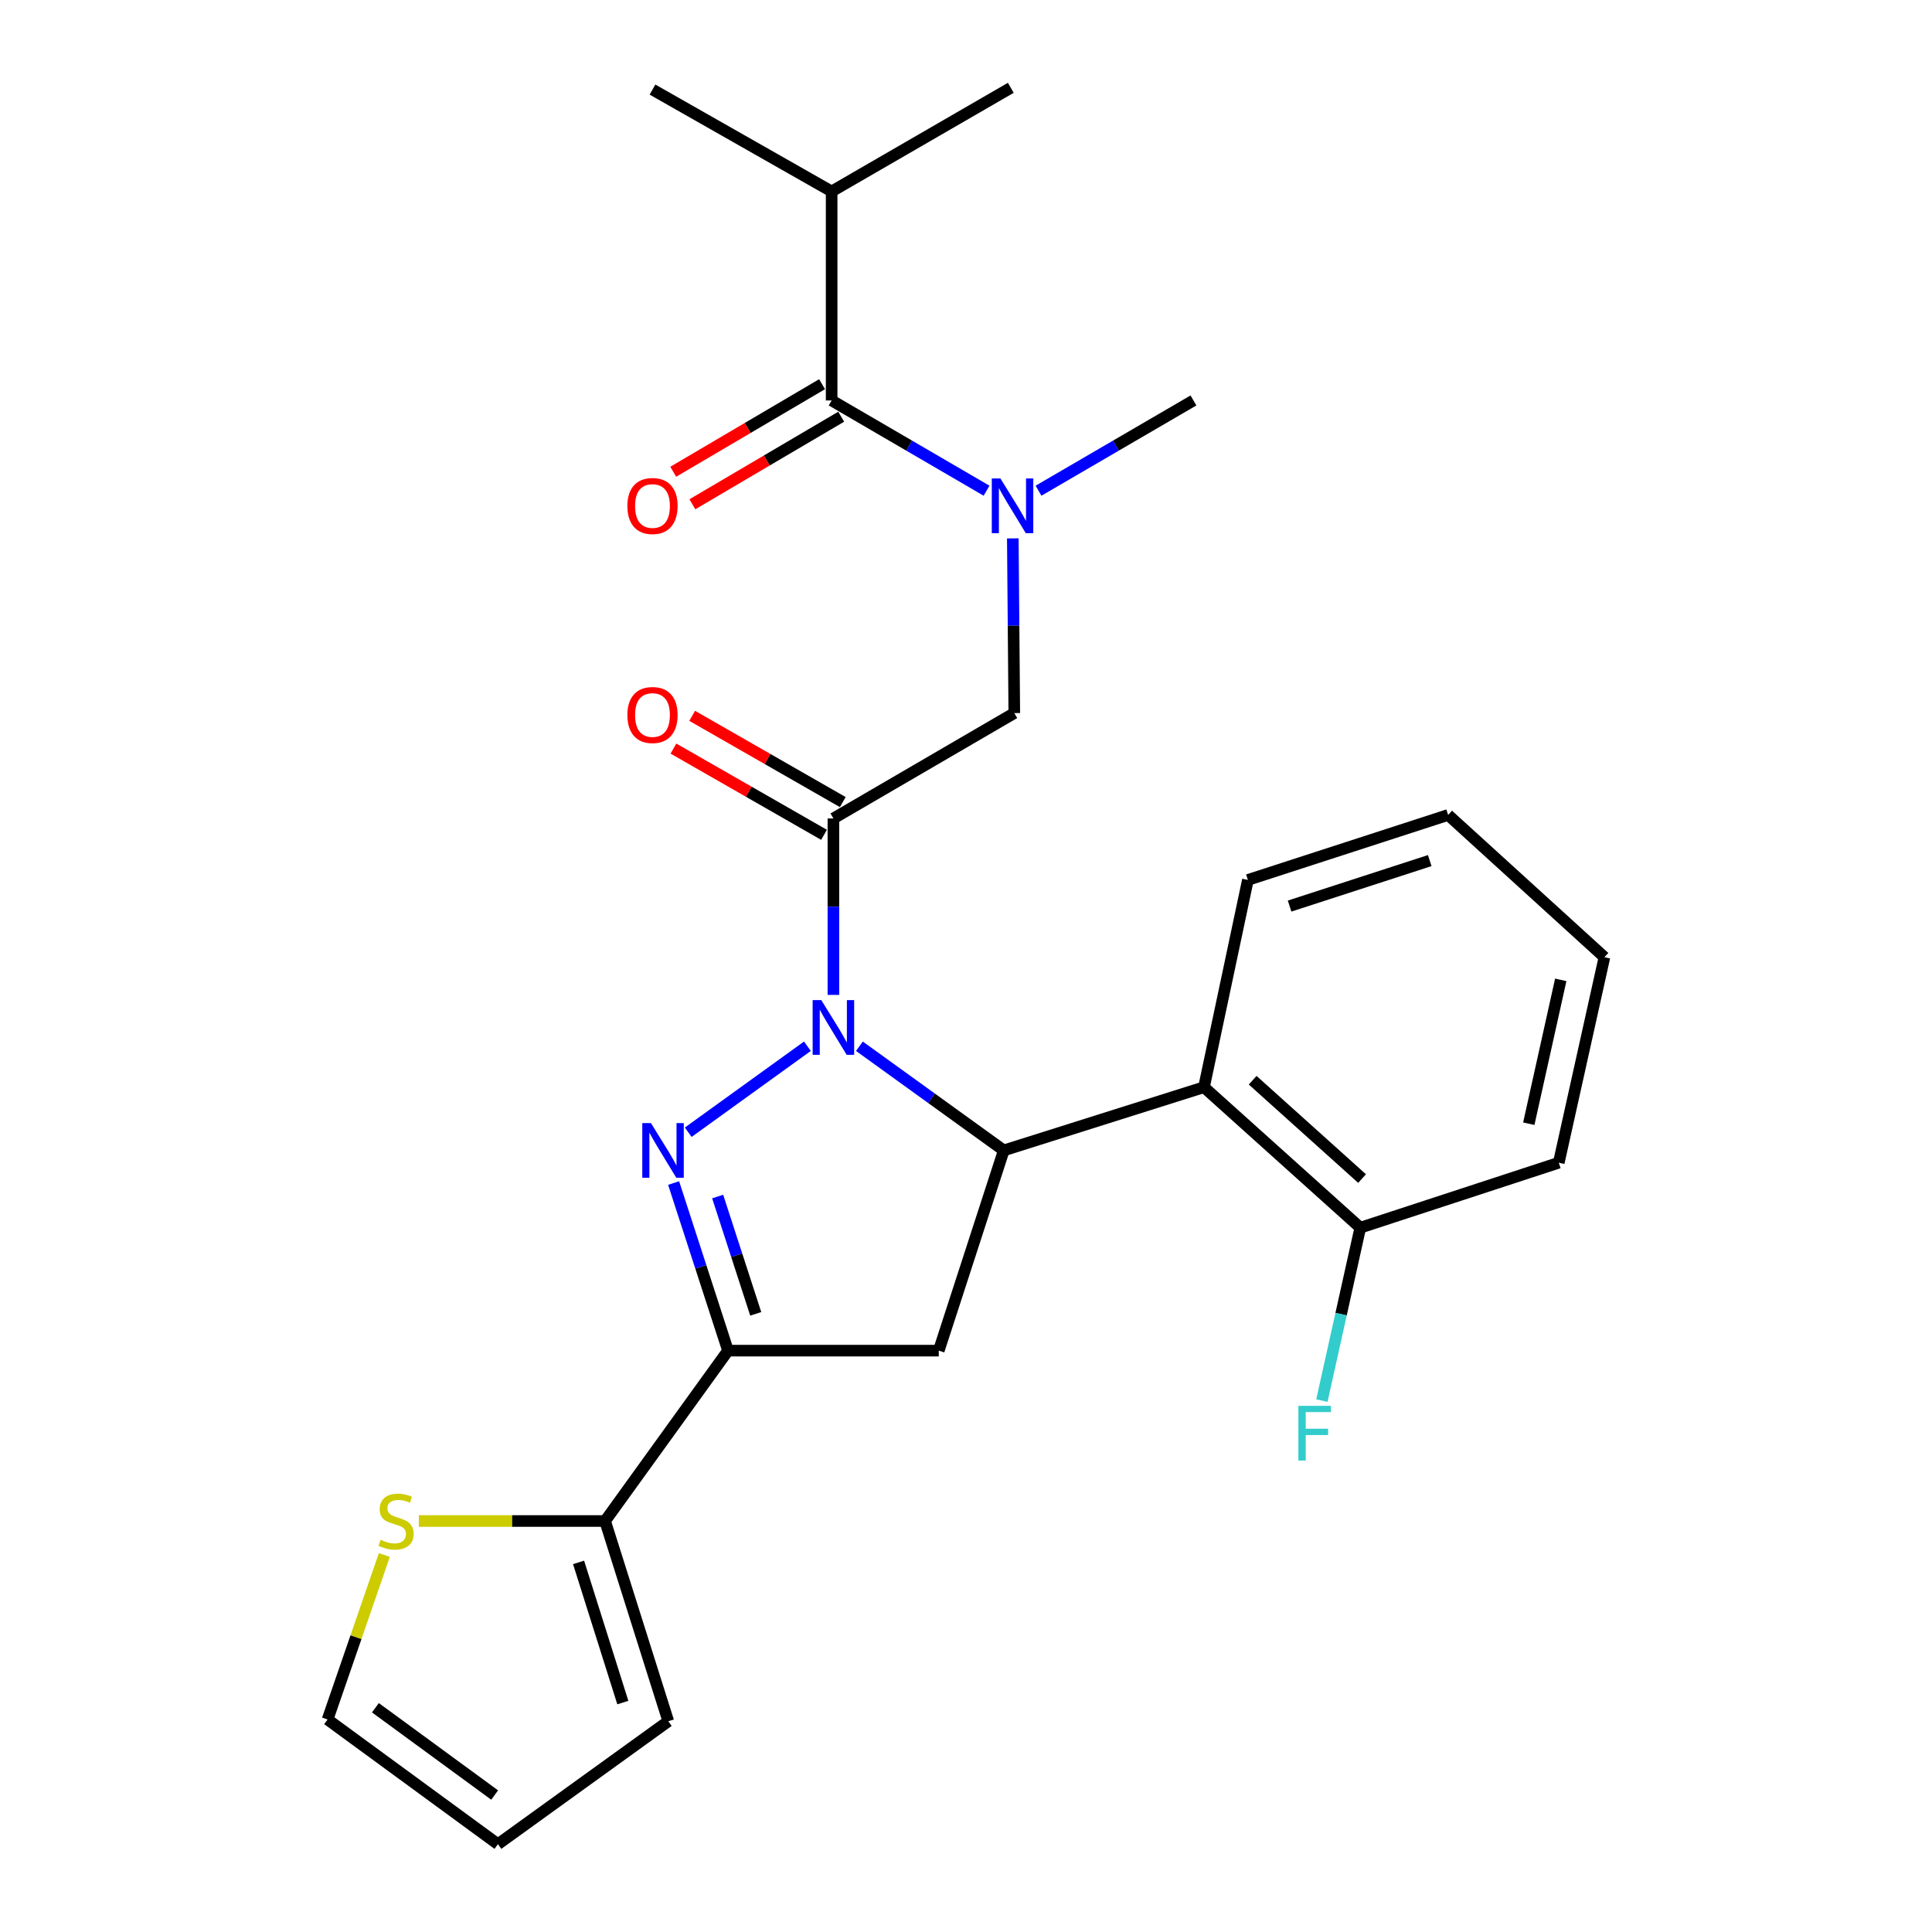 <?xml version='1.0' encoding='iso-8859-1'?>
<svg version='1.1' baseProfile='full'
              xmlns='http://www.w3.org/2000/svg'
                      xmlns:rdkit='http://www.rdkit.org/xml'
                      xmlns:xlink='http://www.w3.org/1999/xlink'
                  xml:space='preserve'
width='1000px' height='1000px' viewBox='0 0 1000 1000'>
<!-- END OF HEADER -->
<rect style='opacity:1.0;fill:#FFFFFF;stroke:none' width='1000' height='1000' x='0' y='0'> </rect>
<path class='bond-0' d='M 537.535,253.989 L 577.631,230.631' style='fill:none;fill-rule:evenodd;stroke:#0000FF;stroke-width:6px;stroke-linecap:butt;stroke-linejoin:miter;stroke-opacity:1' />
<path class='bond-0' d='M 577.631,230.631 L 617.727,207.273' style='fill:none;fill-rule:evenodd;stroke:#000000;stroke-width:6px;stroke-linecap:butt;stroke-linejoin:miter;stroke-opacity:1' />
<path class='bond-1' d='M 524.229,278.665 L 524.613,323.878' style='fill:none;fill-rule:evenodd;stroke:#0000FF;stroke-width:6px;stroke-linecap:butt;stroke-linejoin:miter;stroke-opacity:1' />
<path class='bond-1' d='M 524.613,323.878 L 524.997,369.091' style='fill:none;fill-rule:evenodd;stroke:#000000;stroke-width:6px;stroke-linecap:butt;stroke-linejoin:miter;stroke-opacity:1' />
<path class='bond-2' d='M 510.637,253.988 L 470.546,230.63' style='fill:none;fill-rule:evenodd;stroke:#0000FF;stroke-width:6px;stroke-linecap:butt;stroke-linejoin:miter;stroke-opacity:1' />
<path class='bond-2' d='M 470.546,230.63 L 430.456,207.273' style='fill:none;fill-rule:evenodd;stroke:#000000;stroke-width:6px;stroke-linecap:butt;stroke-linejoin:miter;stroke-opacity:1' />
<path class='bond-3' d='M 430.456,99.094 L 523.185,45.455' style='fill:none;fill-rule:evenodd;stroke:#000000;stroke-width:6px;stroke-linecap:butt;stroke-linejoin:miter;stroke-opacity:1' />
<path class='bond-4' d='M 430.456,99.094 L 337.726,46.366' style='fill:none;fill-rule:evenodd;stroke:#000000;stroke-width:6px;stroke-linecap:butt;stroke-linejoin:miter;stroke-opacity:1' />
<path class='bond-5' d='M 430.456,99.094 L 430.456,207.273' style='fill:none;fill-rule:evenodd;stroke:#000000;stroke-width:6px;stroke-linecap:butt;stroke-linejoin:miter;stroke-opacity:1' />
<path class='bond-6' d='M 436.22,415.158 L 397.248,392.839' style='fill:none;fill-rule:evenodd;stroke:#000000;stroke-width:6px;stroke-linecap:butt;stroke-linejoin:miter;stroke-opacity:1' />
<path class='bond-6' d='M 397.248,392.839 L 358.276,370.52' style='fill:none;fill-rule:evenodd;stroke:#FF0000;stroke-width:6px;stroke-linecap:butt;stroke-linejoin:miter;stroke-opacity:1' />
<path class='bond-6' d='M 426.514,432.104 L 387.543,409.785' style='fill:none;fill-rule:evenodd;stroke:#000000;stroke-width:6px;stroke-linecap:butt;stroke-linejoin:miter;stroke-opacity:1' />
<path class='bond-6' d='M 387.543,409.785 L 348.571,387.466' style='fill:none;fill-rule:evenodd;stroke:#FF0000;stroke-width:6px;stroke-linecap:butt;stroke-linejoin:miter;stroke-opacity:1' />
<path class='bond-7' d='M 431.367,423.631 L 524.997,369.091' style='fill:none;fill-rule:evenodd;stroke:#000000;stroke-width:6px;stroke-linecap:butt;stroke-linejoin:miter;stroke-opacity:1' />
<path class='bond-8' d='M 431.367,423.631 L 431.367,469.294' style='fill:none;fill-rule:evenodd;stroke:#000000;stroke-width:6px;stroke-linecap:butt;stroke-linejoin:miter;stroke-opacity:1' />
<path class='bond-8' d='M 431.367,469.294 L 431.367,514.956' style='fill:none;fill-rule:evenodd;stroke:#0000FF;stroke-width:6px;stroke-linecap:butt;stroke-linejoin:miter;stroke-opacity:1' />
<path class='bond-9' d='M 425.504,198.857 L 386.984,221.517' style='fill:none;fill-rule:evenodd;stroke:#000000;stroke-width:6px;stroke-linecap:butt;stroke-linejoin:miter;stroke-opacity:1' />
<path class='bond-9' d='M 386.984,221.517 L 348.464,244.178' style='fill:none;fill-rule:evenodd;stroke:#FF0000;stroke-width:6px;stroke-linecap:butt;stroke-linejoin:miter;stroke-opacity:1' />
<path class='bond-9' d='M 435.407,215.689 L 396.887,238.35' style='fill:none;fill-rule:evenodd;stroke:#000000;stroke-width:6px;stroke-linecap:butt;stroke-linejoin:miter;stroke-opacity:1' />
<path class='bond-9' d='M 396.887,238.35 L 358.367,261.01' style='fill:none;fill-rule:evenodd;stroke:#FF0000;stroke-width:6px;stroke-linecap:butt;stroke-linejoin:miter;stroke-opacity:1' />
<path class='bond-10' d='M 444.825,541.533 L 482.188,568.493' style='fill:none;fill-rule:evenodd;stroke:#0000FF;stroke-width:6px;stroke-linecap:butt;stroke-linejoin:miter;stroke-opacity:1' />
<path class='bond-10' d='M 482.188,568.493 L 519.551,595.453' style='fill:none;fill-rule:evenodd;stroke:#000000;stroke-width:6px;stroke-linecap:butt;stroke-linejoin:miter;stroke-opacity:1' />
<path class='bond-11' d='M 417.908,541.533 L 356.227,586.041' style='fill:none;fill-rule:evenodd;stroke:#0000FF;stroke-width:6px;stroke-linecap:butt;stroke-linejoin:miter;stroke-opacity:1' />
<path class='bond-12' d='M 376.816,699.086 L 313.185,787.27' style='fill:none;fill-rule:evenodd;stroke:#000000;stroke-width:6px;stroke-linecap:butt;stroke-linejoin:miter;stroke-opacity:1' />
<path class='bond-13' d='M 376.816,699.086 L 485.907,699.086' style='fill:none;fill-rule:evenodd;stroke:#000000;stroke-width:6px;stroke-linecap:butt;stroke-linejoin:miter;stroke-opacity:1' />
<path class='bond-14' d='M 376.816,699.086 L 362.739,655.711' style='fill:none;fill-rule:evenodd;stroke:#000000;stroke-width:6px;stroke-linecap:butt;stroke-linejoin:miter;stroke-opacity:1' />
<path class='bond-14' d='M 362.739,655.711 L 348.663,612.337' style='fill:none;fill-rule:evenodd;stroke:#0000FF;stroke-width:6px;stroke-linecap:butt;stroke-linejoin:miter;stroke-opacity:1' />
<path class='bond-14' d='M 391.168,680.045 L 381.315,649.683' style='fill:none;fill-rule:evenodd;stroke:#000000;stroke-width:6px;stroke-linecap:butt;stroke-linejoin:miter;stroke-opacity:1' />
<path class='bond-14' d='M 381.315,649.683 L 371.461,619.321' style='fill:none;fill-rule:evenodd;stroke:#0000FF;stroke-width:6px;stroke-linecap:butt;stroke-linejoin:miter;stroke-opacity:1' />
<path class='bond-15' d='M 485.907,699.086 L 519.551,595.453' style='fill:none;fill-rule:evenodd;stroke:#000000;stroke-width:6px;stroke-linecap:butt;stroke-linejoin:miter;stroke-opacity:1' />
<path class='bond-16' d='M 519.551,595.453 L 623.184,562.731' style='fill:none;fill-rule:evenodd;stroke:#000000;stroke-width:6px;stroke-linecap:butt;stroke-linejoin:miter;stroke-opacity:1' />
<path class='bond-17' d='M 313.185,787.27 L 264.987,787.27' style='fill:none;fill-rule:evenodd;stroke:#000000;stroke-width:6px;stroke-linecap:butt;stroke-linejoin:miter;stroke-opacity:1' />
<path class='bond-17' d='M 264.987,787.27 L 216.79,787.27' style='fill:none;fill-rule:evenodd;stroke:#CCCC00;stroke-width:6px;stroke-linecap:butt;stroke-linejoin:miter;stroke-opacity:1' />
<path class='bond-18' d='M 313.185,787.27 L 345.906,890.914' style='fill:none;fill-rule:evenodd;stroke:#000000;stroke-width:6px;stroke-linecap:butt;stroke-linejoin:miter;stroke-opacity:1' />
<path class='bond-18' d='M 299.47,808.696 L 322.375,881.247' style='fill:none;fill-rule:evenodd;stroke:#000000;stroke-width:6px;stroke-linecap:butt;stroke-linejoin:miter;stroke-opacity:1' />
<path class='bond-19' d='M 198.932,804.867 L 184.241,847.435' style='fill:none;fill-rule:evenodd;stroke:#CCCC00;stroke-width:6px;stroke-linecap:butt;stroke-linejoin:miter;stroke-opacity:1' />
<path class='bond-19' d='M 184.241,847.435 L 169.55,890.003' style='fill:none;fill-rule:evenodd;stroke:#000000;stroke-width:6px;stroke-linecap:butt;stroke-linejoin:miter;stroke-opacity:1' />
<path class='bond-20' d='M 806.82,601.821 L 830.45,495.454' style='fill:none;fill-rule:evenodd;stroke:#000000;stroke-width:6px;stroke-linecap:butt;stroke-linejoin:miter;stroke-opacity:1' />
<path class='bond-20' d='M 791.301,581.631 L 807.842,507.174' style='fill:none;fill-rule:evenodd;stroke:#000000;stroke-width:6px;stroke-linecap:butt;stroke-linejoin:miter;stroke-opacity:1' />
<path class='bond-21' d='M 806.82,601.821 L 704.088,635.454' style='fill:none;fill-rule:evenodd;stroke:#000000;stroke-width:6px;stroke-linecap:butt;stroke-linejoin:miter;stroke-opacity:1' />
<path class='bond-22' d='M 830.45,495.454 L 749.546,421.819' style='fill:none;fill-rule:evenodd;stroke:#000000;stroke-width:6px;stroke-linecap:butt;stroke-linejoin:miter;stroke-opacity:1' />
<path class='bond-23' d='M 749.546,421.819 L 645.913,455.452' style='fill:none;fill-rule:evenodd;stroke:#000000;stroke-width:6px;stroke-linecap:butt;stroke-linejoin:miter;stroke-opacity:1' />
<path class='bond-23' d='M 740.03,445.439 L 667.487,468.983' style='fill:none;fill-rule:evenodd;stroke:#000000;stroke-width:6px;stroke-linecap:butt;stroke-linejoin:miter;stroke-opacity:1' />
<path class='bond-24' d='M 645.913,455.452 L 623.184,562.731' style='fill:none;fill-rule:evenodd;stroke:#000000;stroke-width:6px;stroke-linecap:butt;stroke-linejoin:miter;stroke-opacity:1' />
<path class='bond-25' d='M 623.184,562.731 L 704.088,635.454' style='fill:none;fill-rule:evenodd;stroke:#000000;stroke-width:6px;stroke-linecap:butt;stroke-linejoin:miter;stroke-opacity:1' />
<path class='bond-25' d='M 648.375,559.116 L 705.007,610.022' style='fill:none;fill-rule:evenodd;stroke:#000000;stroke-width:6px;stroke-linecap:butt;stroke-linejoin:miter;stroke-opacity:1' />
<path class='bond-26' d='M 704.088,635.454 L 694.148,680.196' style='fill:none;fill-rule:evenodd;stroke:#000000;stroke-width:6px;stroke-linecap:butt;stroke-linejoin:miter;stroke-opacity:1' />
<path class='bond-26' d='M 694.148,680.196 L 684.209,724.938' style='fill:none;fill-rule:evenodd;stroke:#33CCCC;stroke-width:6px;stroke-linecap:butt;stroke-linejoin:miter;stroke-opacity:1' />
<path class='bond-27' d='M 345.906,890.914 L 257.723,954.545' style='fill:none;fill-rule:evenodd;stroke:#000000;stroke-width:6px;stroke-linecap:butt;stroke-linejoin:miter;stroke-opacity:1' />
<path class='bond-28' d='M 169.55,890.003 L 257.723,954.545' style='fill:none;fill-rule:evenodd;stroke:#000000;stroke-width:6px;stroke-linecap:butt;stroke-linejoin:miter;stroke-opacity:1' />
<path class='bond-28' d='M 194.311,883.926 L 256.032,929.106' style='fill:none;fill-rule:evenodd;stroke:#000000;stroke-width:6px;stroke-linecap:butt;stroke-linejoin:miter;stroke-opacity:1' />
<path  class='atom-0' d='M 517.826 247.664
L 527.106 262.664
Q 528.026 264.144, 529.506 266.824
Q 530.986 269.504, 531.066 269.664
L 531.066 247.664
L 534.826 247.664
L 534.826 275.984
L 530.946 275.984
L 520.986 259.584
Q 519.826 257.664, 518.586 255.464
Q 517.386 253.264, 517.026 252.584
L 517.026 275.984
L 513.346 275.984
L 513.346 247.664
L 517.826 247.664
' fill='#0000FF'/>
<path  class='atom-3' d='M 324.726 370.083
Q 324.726 363.283, 328.086 359.483
Q 331.446 355.683, 337.726 355.683
Q 344.006 355.683, 347.366 359.483
Q 350.726 363.283, 350.726 370.083
Q 350.726 376.963, 347.326 380.883
Q 343.926 384.763, 337.726 384.763
Q 331.486 384.763, 328.086 380.883
Q 324.726 377.003, 324.726 370.083
M 337.726 381.563
Q 342.046 381.563, 344.366 378.683
Q 346.726 375.763, 346.726 370.083
Q 346.726 364.523, 344.366 361.723
Q 342.046 358.883, 337.726 358.883
Q 333.406 358.883, 331.046 361.683
Q 328.726 364.483, 328.726 370.083
Q 328.726 375.803, 331.046 378.683
Q 333.406 381.563, 337.726 381.563
' fill='#FF0000'/>
<path  class='atom-6' d='M 324.726 261.904
Q 324.726 255.104, 328.086 251.304
Q 331.446 247.504, 337.726 247.504
Q 344.006 247.504, 347.366 251.304
Q 350.726 255.104, 350.726 261.904
Q 350.726 268.784, 347.326 272.704
Q 343.926 276.584, 337.726 276.584
Q 331.486 276.584, 328.086 272.704
Q 324.726 268.824, 324.726 261.904
M 337.726 273.384
Q 342.046 273.384, 344.366 270.504
Q 346.726 267.584, 346.726 261.904
Q 346.726 256.344, 344.366 253.544
Q 342.046 250.704, 337.726 250.704
Q 333.406 250.704, 331.046 253.504
Q 328.726 256.304, 328.726 261.904
Q 328.726 267.624, 331.046 270.504
Q 333.406 273.384, 337.726 273.384
' fill='#FF0000'/>
<path  class='atom-10' d='M 425.107 517.661
L 434.387 532.661
Q 435.307 534.141, 436.787 536.821
Q 438.267 539.501, 438.347 539.661
L 438.347 517.661
L 442.107 517.661
L 442.107 545.981
L 438.227 545.981
L 428.267 529.581
Q 427.107 527.661, 425.867 525.461
Q 424.667 523.261, 424.307 522.581
L 424.307 545.981
L 420.627 545.981
L 420.627 517.661
L 425.107 517.661
' fill='#0000FF'/>
<path  class='atom-14' d='M 336.923 581.293
L 346.203 596.293
Q 347.123 597.773, 348.603 600.453
Q 350.083 603.133, 350.163 603.293
L 350.163 581.293
L 353.923 581.293
L 353.923 609.613
L 350.043 609.613
L 340.083 593.213
Q 338.923 591.293, 337.683 589.093
Q 336.483 586.893, 336.123 586.213
L 336.123 609.613
L 332.443 609.613
L 332.443 581.293
L 336.923 581.293
' fill='#0000FF'/>
<path  class='atom-16' d='M 197.005 796.99
Q 197.325 797.11, 198.645 797.67
Q 199.965 798.23, 201.405 798.59
Q 202.885 798.91, 204.325 798.91
Q 207.005 798.91, 208.565 797.63
Q 210.125 796.31, 210.125 794.03
Q 210.125 792.47, 209.325 791.51
Q 208.565 790.55, 207.365 790.03
Q 206.165 789.51, 204.165 788.91
Q 201.645 788.15, 200.125 787.43
Q 198.645 786.71, 197.565 785.19
Q 196.525 783.67, 196.525 781.11
Q 196.525 777.55, 198.925 775.35
Q 201.365 773.15, 206.165 773.15
Q 209.445 773.15, 213.165 774.71
L 212.245 777.79
Q 208.845 776.39, 206.285 776.39
Q 203.525 776.39, 202.005 777.55
Q 200.485 778.67, 200.525 780.63
Q 200.525 782.15, 201.285 783.07
Q 202.085 783.99, 203.205 784.51
Q 204.365 785.03, 206.285 785.63
Q 208.845 786.43, 210.365 787.23
Q 211.885 788.03, 212.965 789.67
Q 214.085 791.27, 214.085 794.03
Q 214.085 797.95, 211.445 800.07
Q 208.845 802.15, 204.485 802.15
Q 201.965 802.15, 200.045 801.59
Q 198.165 801.07, 195.925 800.15
L 197.005 796.99
' fill='#CCCC00'/>
<path  class='atom-23' d='M 672.038 727.662
L 688.878 727.662
L 688.878 730.902
L 675.838 730.902
L 675.838 739.502
L 687.438 739.502
L 687.438 742.782
L 675.838 742.782
L 675.838 755.982
L 672.038 755.982
L 672.038 727.662
' fill='#33CCCC'/>
</svg>
